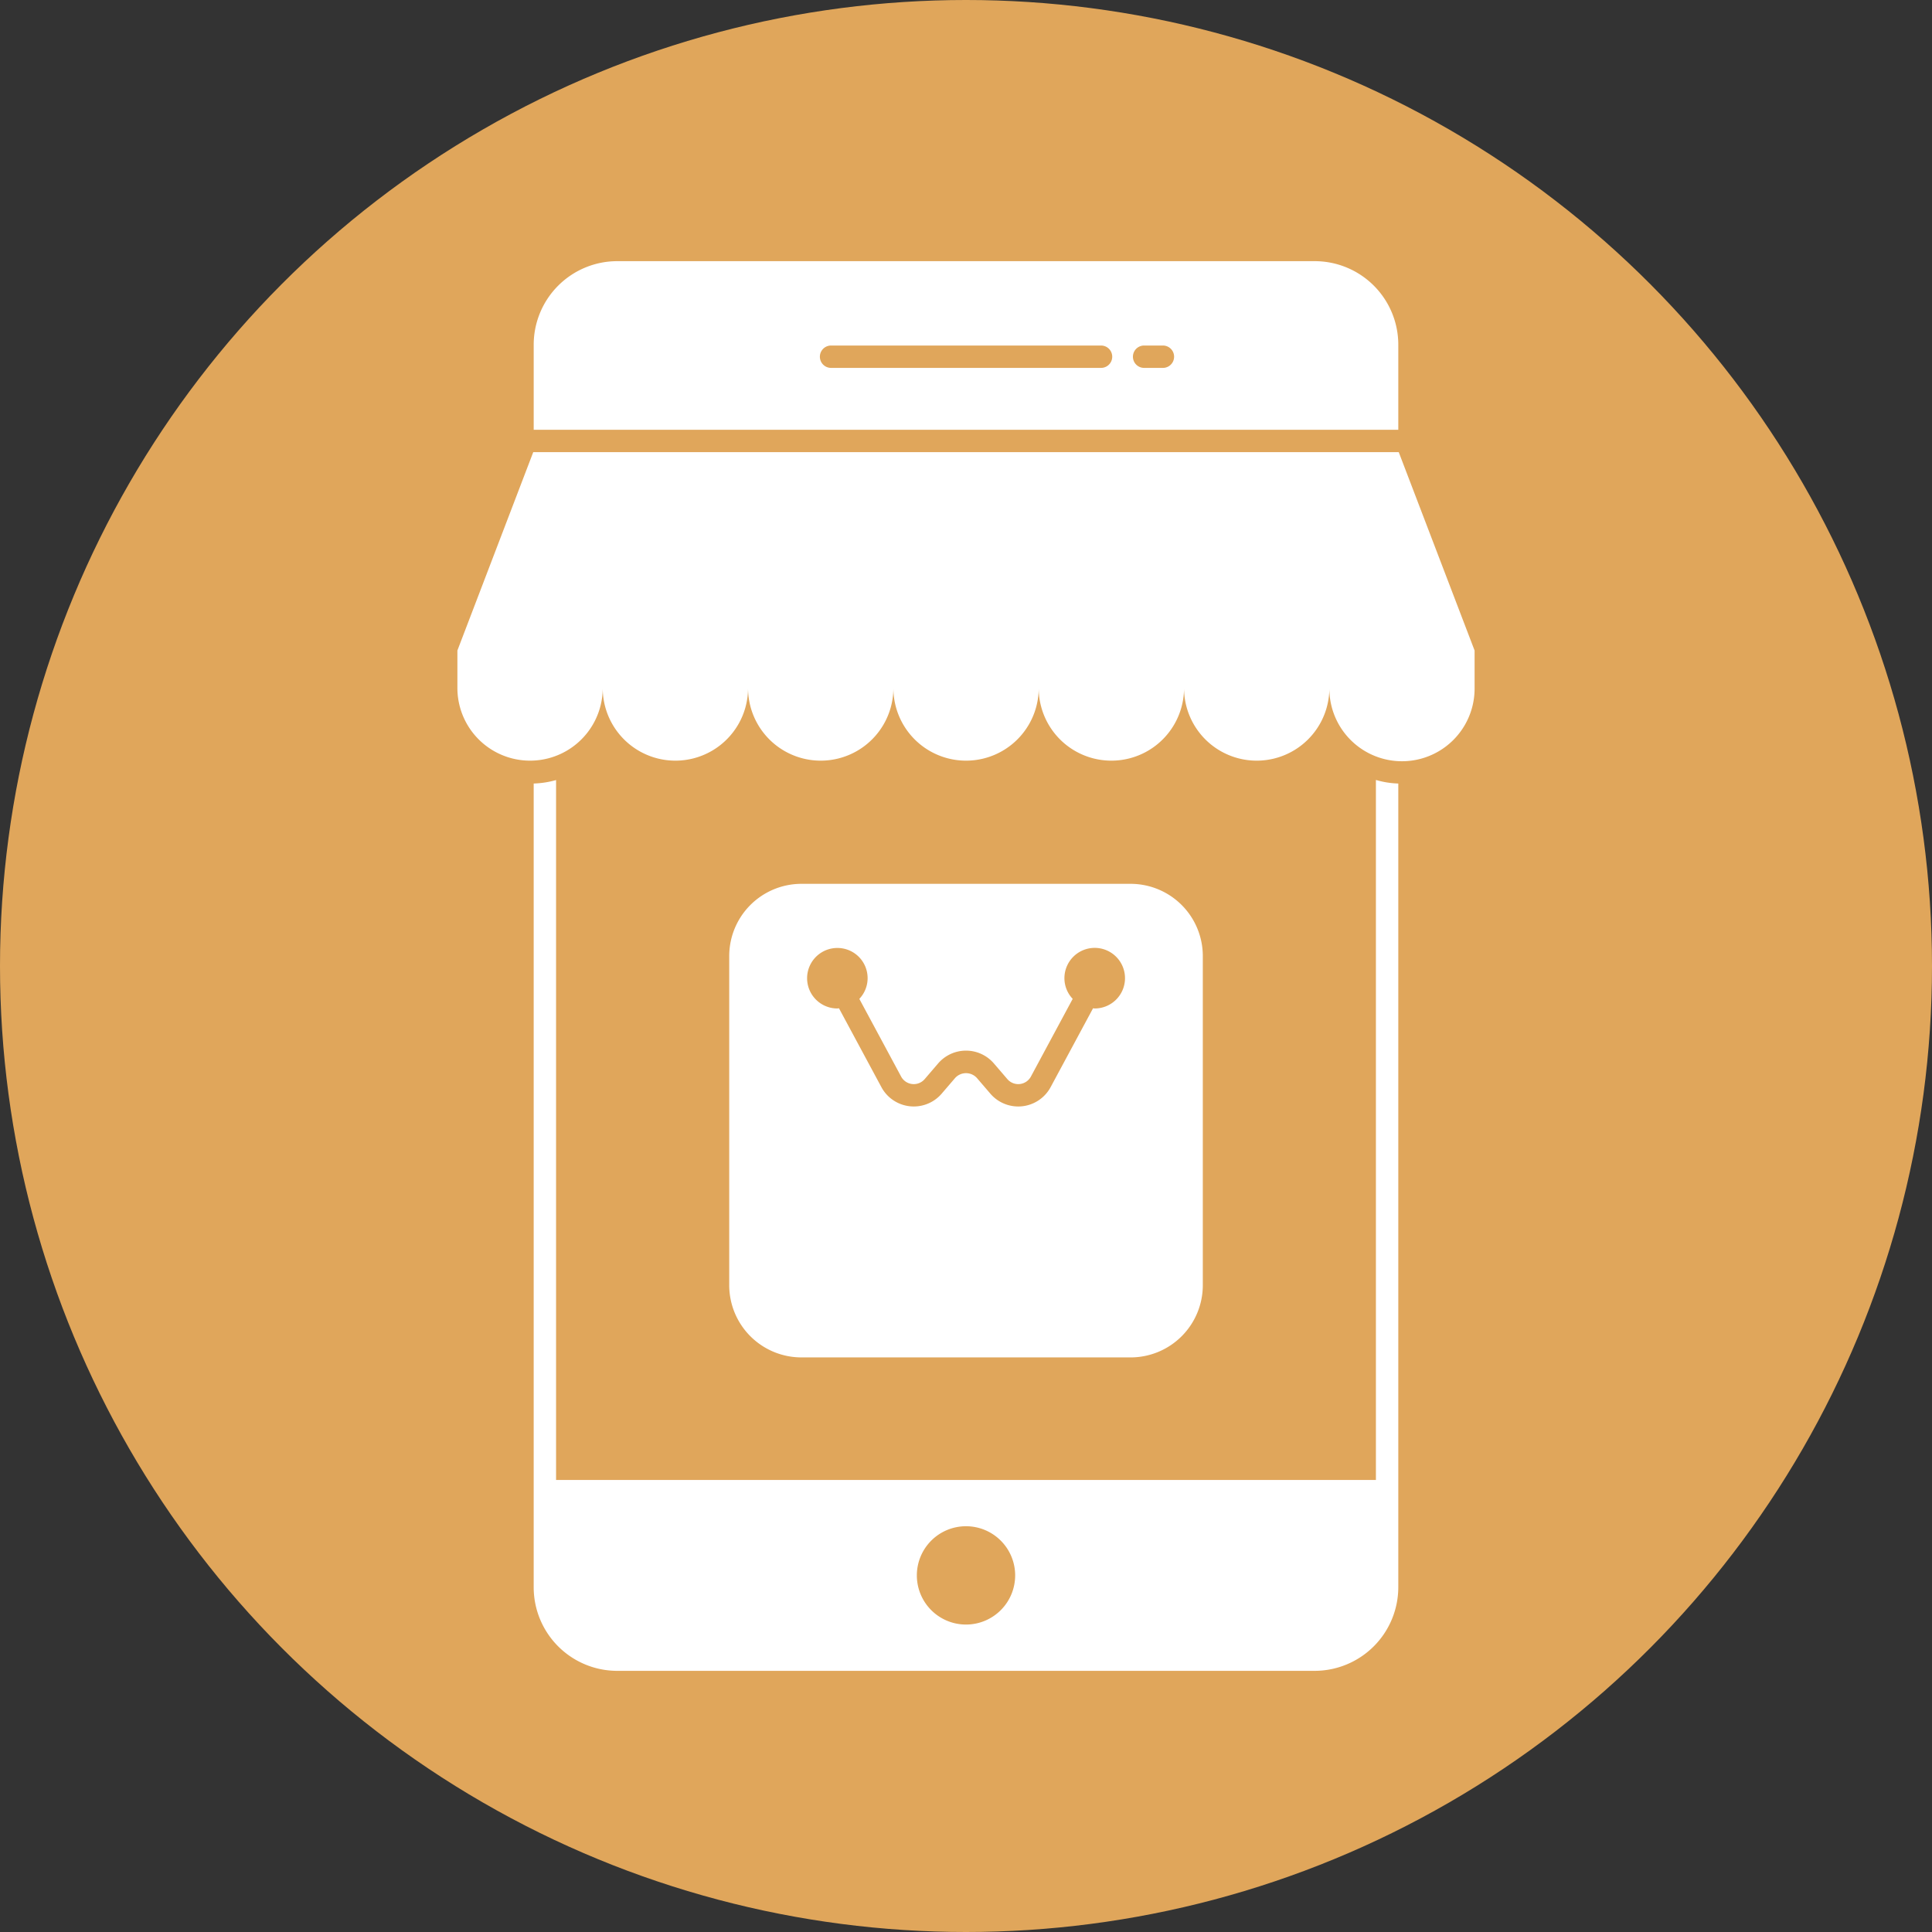 <svg xmlns="http://www.w3.org/2000/svg" width="338" height="338" viewBox="0 0 338 338">
  <rect x="0" y="0" width="338" height="338" fill="#333333" stroke="none"/>
  <g id="shopping_app" data-name="shopping app" transform="translate(-22629 -6212)">
    <g id="deployment" transform="translate(3859 7050)">
      <g id="Group_21895" data-name="Group 21895" transform="translate(18770 -837.888)">
        <circle id="Ellipse_4267" data-name="Ellipse 4267" cx="169" cy="169" r="169" transform="translate(0 -0.112)" fill="#e0a65b"/>
      </g>
    </g>
    <g id="_83b73b4f9b3dd70a4dcfb016ebf203ad" data-name="83b73b4f9b3dd70a4dcfb016ebf203ad" transform="translate(22634.861 6253.69)">
      <path id="Path_58508" data-name="Path 58508" d="M238.769,18.621A14.622,14.622,0,0,0,224.148,4h-122A14.626,14.626,0,0,0,87.509,18.621V33.5H238.768V18.621Zm-52.006,4.052H139.534a1.957,1.957,0,1,1,0-3.915h47.229a1.957,1.957,0,0,1,0,3.915Zm10.824,0H194.3a1.957,1.957,0,0,1,0-3.915h3.288a1.957,1.957,0,1,1,0,3.915Zm37.267,194.555H91.423V94.779a16.185,16.185,0,0,1-3.915.607V236a14.622,14.622,0,0,0,14.621,14.621H224.147A14.647,14.647,0,0,0,238.768,236V95.386a15.309,15.309,0,0,1-3.915-.626V217.227ZM163.14,242.522a8.6,8.6,0,1,1,8.6-8.6A8.6,8.6,0,0,1,163.14,242.522ZM238.846,37.411H87.43l-13.27,34.7v6.674a12.713,12.713,0,0,0,25.425,0,12.713,12.713,0,0,0,25.425,0,12.713,12.713,0,0,0,25.425,0,12.713,12.713,0,0,0,25.425,0,12.713,12.713,0,0,0,25.425,0,12.713,12.713,0,0,0,25.425,0,12.7,12.7,0,1,0,25.406,0V72.114Z" fill="#fff"/>
      <path id="Path_58509" data-name="Path 58509" d="M241.554,309.476A12.639,12.639,0,0,0,254.2,296.832V239.268a12.639,12.639,0,0,0-12.644-12.644H183.991a12.639,12.639,0,0,0-12.644,12.644v57.563a12.639,12.639,0,0,0,12.644,12.644h57.563Zm-51.289-71.631a5.275,5.275,0,0,1,3.843,8.907l7.309,13.586a2.514,2.514,0,0,0,4.127.445l2.347-2.735a6.431,6.431,0,0,1,9.761,0L220,260.782a2.514,2.514,0,0,0,4.127-.445l7.31-13.589a5.245,5.245,0,0,1-1.449-3.611,5.3,5.3,0,1,1,5.316,5.292c-.106,0-.2-.025-.309-.031l-7.421,13.794a6.432,6.432,0,0,1-10.545,1.141l-2.347-2.735a2.569,2.569,0,0,0-3.821,0l-2.347,2.735a6.433,6.433,0,0,1-10.545-1.141L190.549,248.4c-.1.005-.187.029-.285.029a5.292,5.292,0,1,1,0-10.585Z" transform="translate(-49.631 -113.689)" fill="#fff"/>
    </g>
  </g>
</svg>
